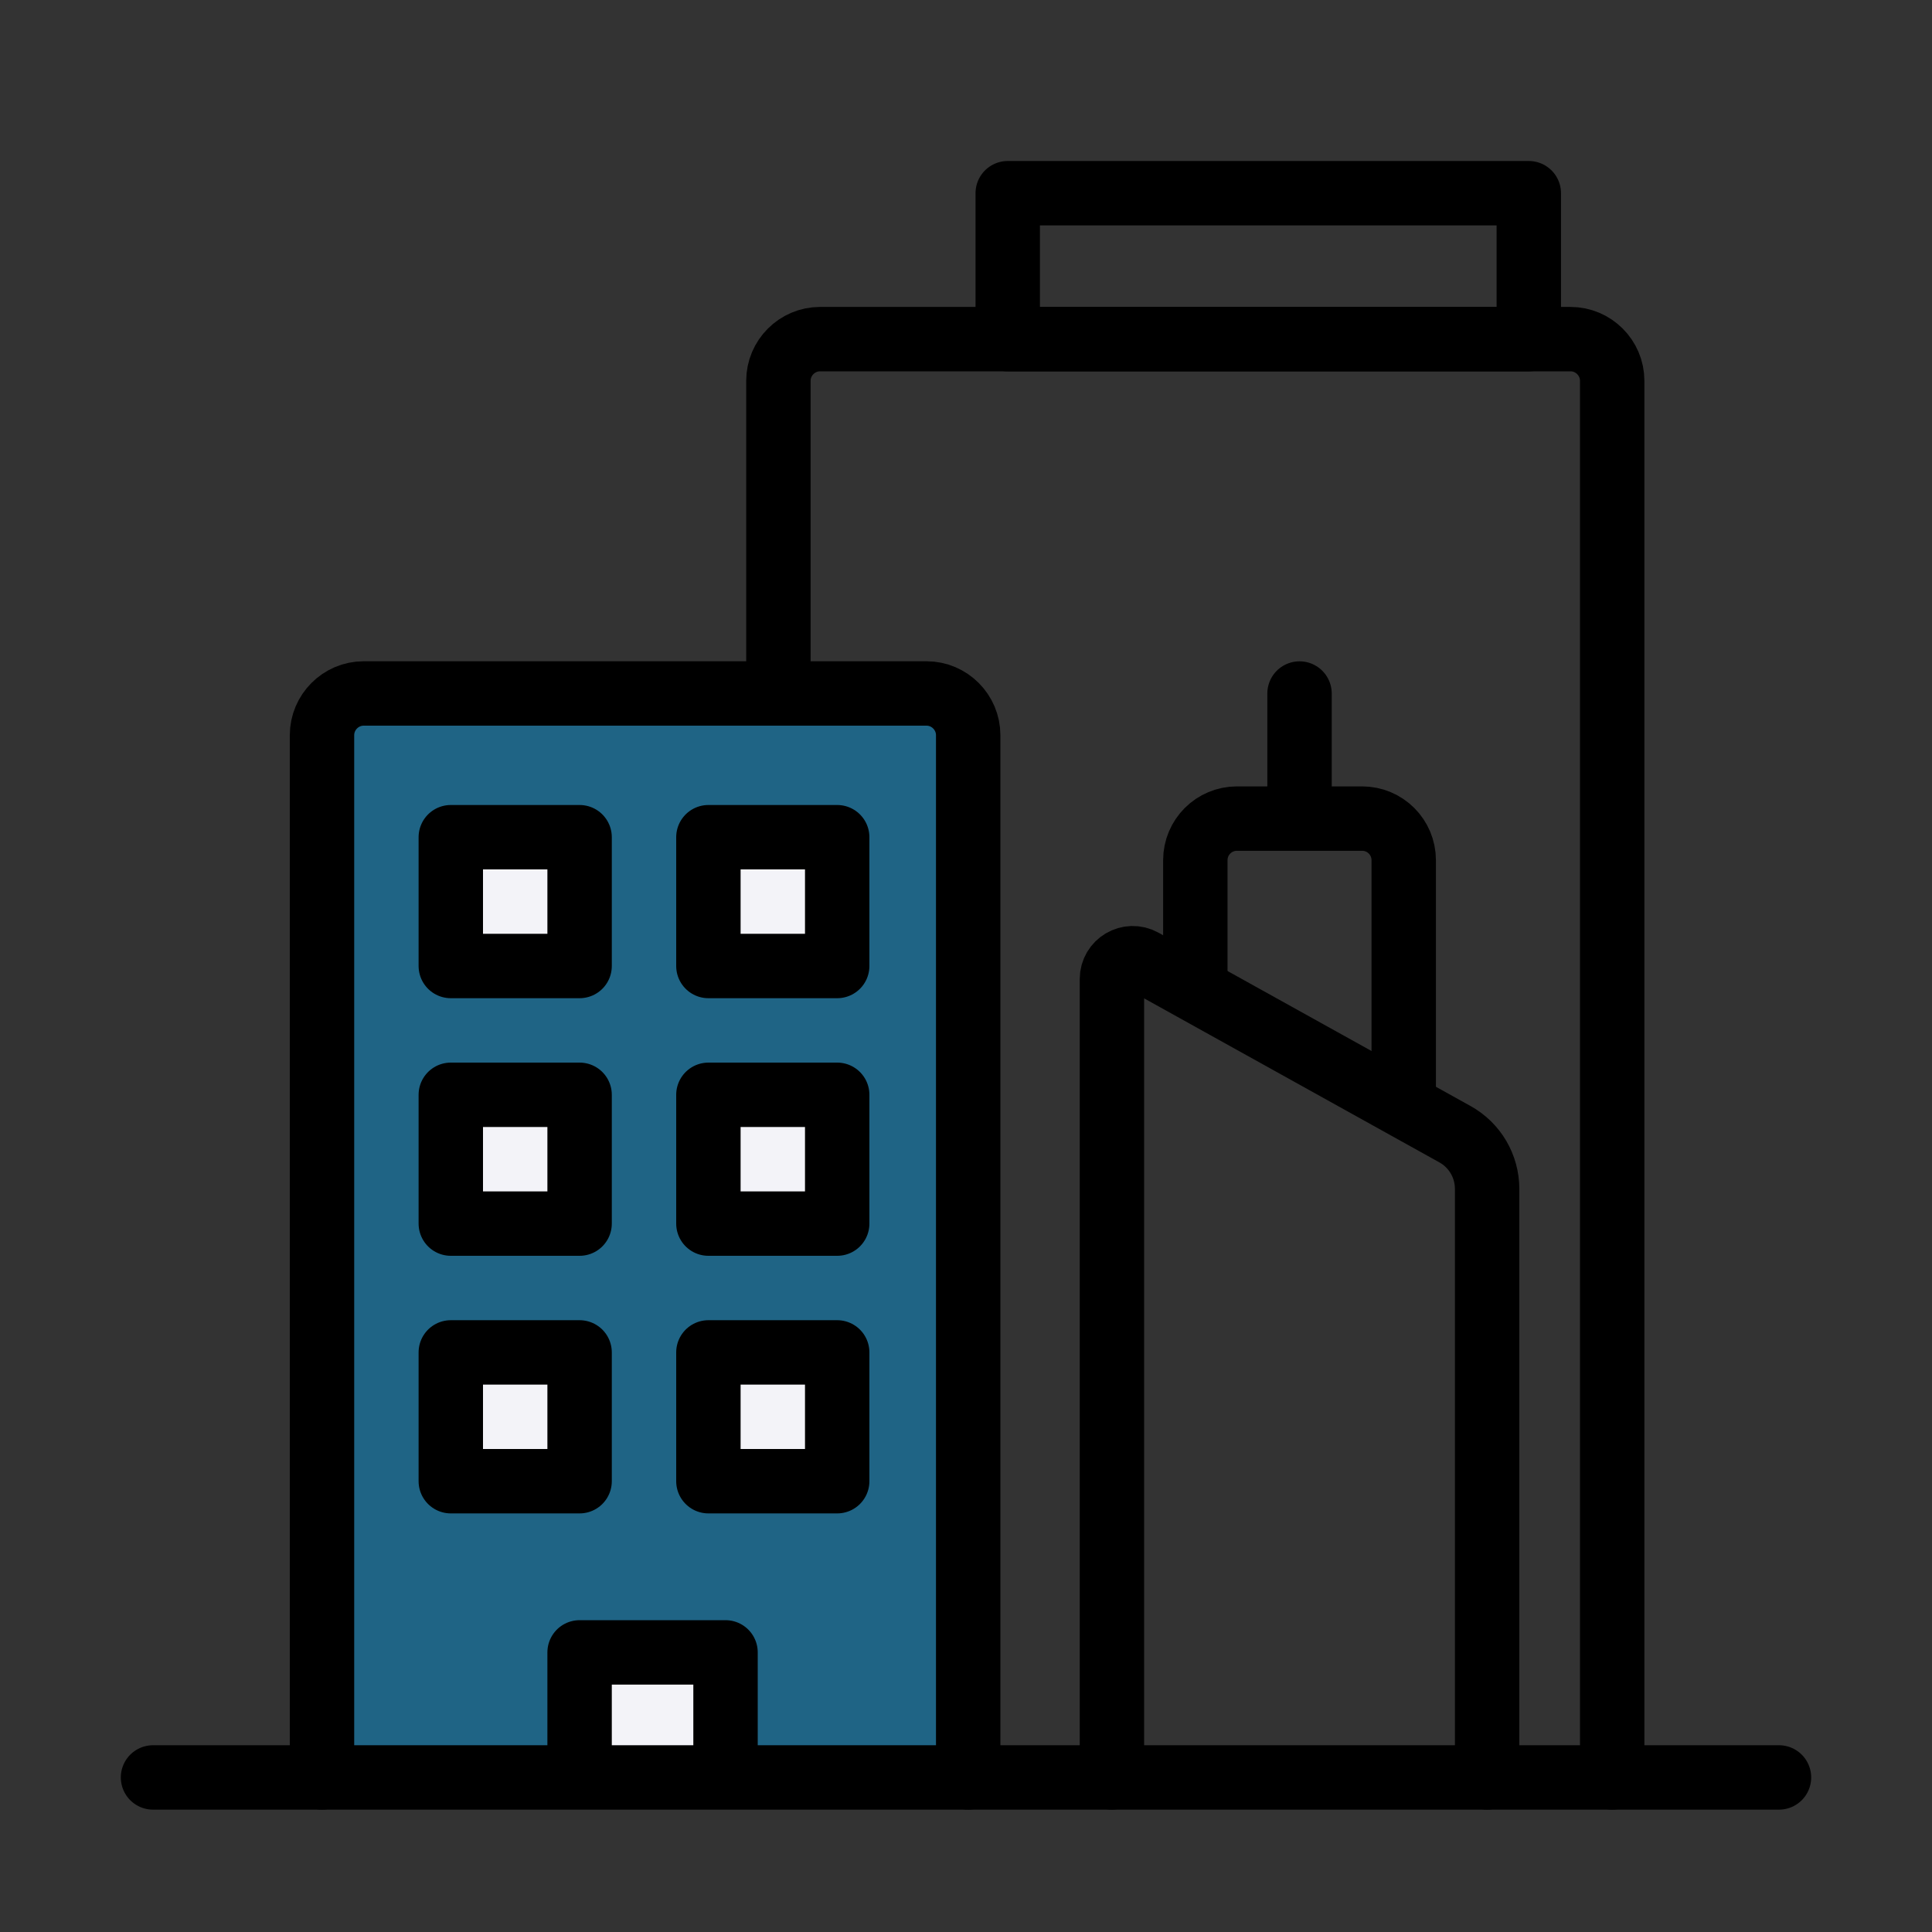 <svg width="30" height="30" viewBox="0 0 30 30" fill="none" xmlns="http://www.w3.org/2000/svg">
<rect x="0" y="0" width="30" height="30" fill="#333333" stroke="none"/>
<path d="M12.087 10.445V5.913C12.087 5.557 12.378 5.266 12.734 5.266H24.387C24.743 5.266 25.034 5.557 25.034 5.913V27.6" stroke="black" stroke-miterlimit="10" stroke-linecap="round"/>
<path d="M15.648 3H23.739V5.266H15.648V3Z" stroke="black" stroke-miterlimit="10" stroke-linejoin="round"/>
<path d="M5 27.6V11.416C5 11.06 5.291 10.768 5.647 10.768H14.387C14.743 10.768 15.034 11.06 15.034 11.416V27.6" fill="#00ADFF" fill-opacity="0.4"/>
<path d="M5 27.6V11.416C5 11.06 5.291 10.768 5.647 10.768H14.387C14.743 10.768 15.034 11.06 15.034 11.416V27.6" stroke="black" stroke-miterlimit="10" stroke-linecap="round"/>
<path d="M7 13H9V15H7V13Z" fill="#F3F3F8" stroke="black" stroke-miterlimit="10" stroke-linejoin="round"/>
<path d="M11 13H13V15H11V13Z" fill="#F3F3F8" stroke="black" stroke-miterlimit="10" stroke-linejoin="round"/>
<path d="M7 17H9V19H7V17Z" fill="#F3F3F8" stroke="black" stroke-miterlimit="10" stroke-linejoin="round"/>
<path d="M11 17H13V19H11V17Z" fill="#F3F3F8" stroke="black" stroke-miterlimit="10" stroke-linejoin="round"/>
<path d="M7 21H9V23H7V21Z" fill="#F3F3F8" stroke="black" stroke-miterlimit="10" stroke-linejoin="round"/>
<path d="M11 21H13V23H11V21Z" fill="#F3F3F8" stroke="black" stroke-miterlimit="10" stroke-linejoin="round"/>
<path d="M9 27.6V25.658H11.266V27.6" fill="#F3F3F8"/>
<path d="M9 27.6V25.658H11.266V27.6" stroke="black" stroke-miterlimit="10" stroke-linejoin="round"/>
<path d="M27.624 27.6H2.376" stroke="black" stroke-miterlimit="10" stroke-linecap="round"/>
<path d="M17.266 27.6V15.203C17.266 14.956 17.531 14.8 17.747 14.92L22.593 17.612C22.901 17.783 23.092 18.108 23.092 18.461V27.6" stroke="black" stroke-miterlimit="10" stroke-linecap="round" stroke-linejoin="round"/>
<path d="M18.561 15.3V13.358C18.561 13 18.85 12.711 19.208 12.711H21.15C21.508 12.711 21.797 13 21.797 13.358V16.918" stroke="black" stroke-miterlimit="10" stroke-linecap="round" stroke-linejoin="round"/>
<path d="M20.179 12.387V10.769" stroke="black" stroke-miterlimit="10" stroke-linecap="round" stroke-linejoin="round"/>
</svg>
